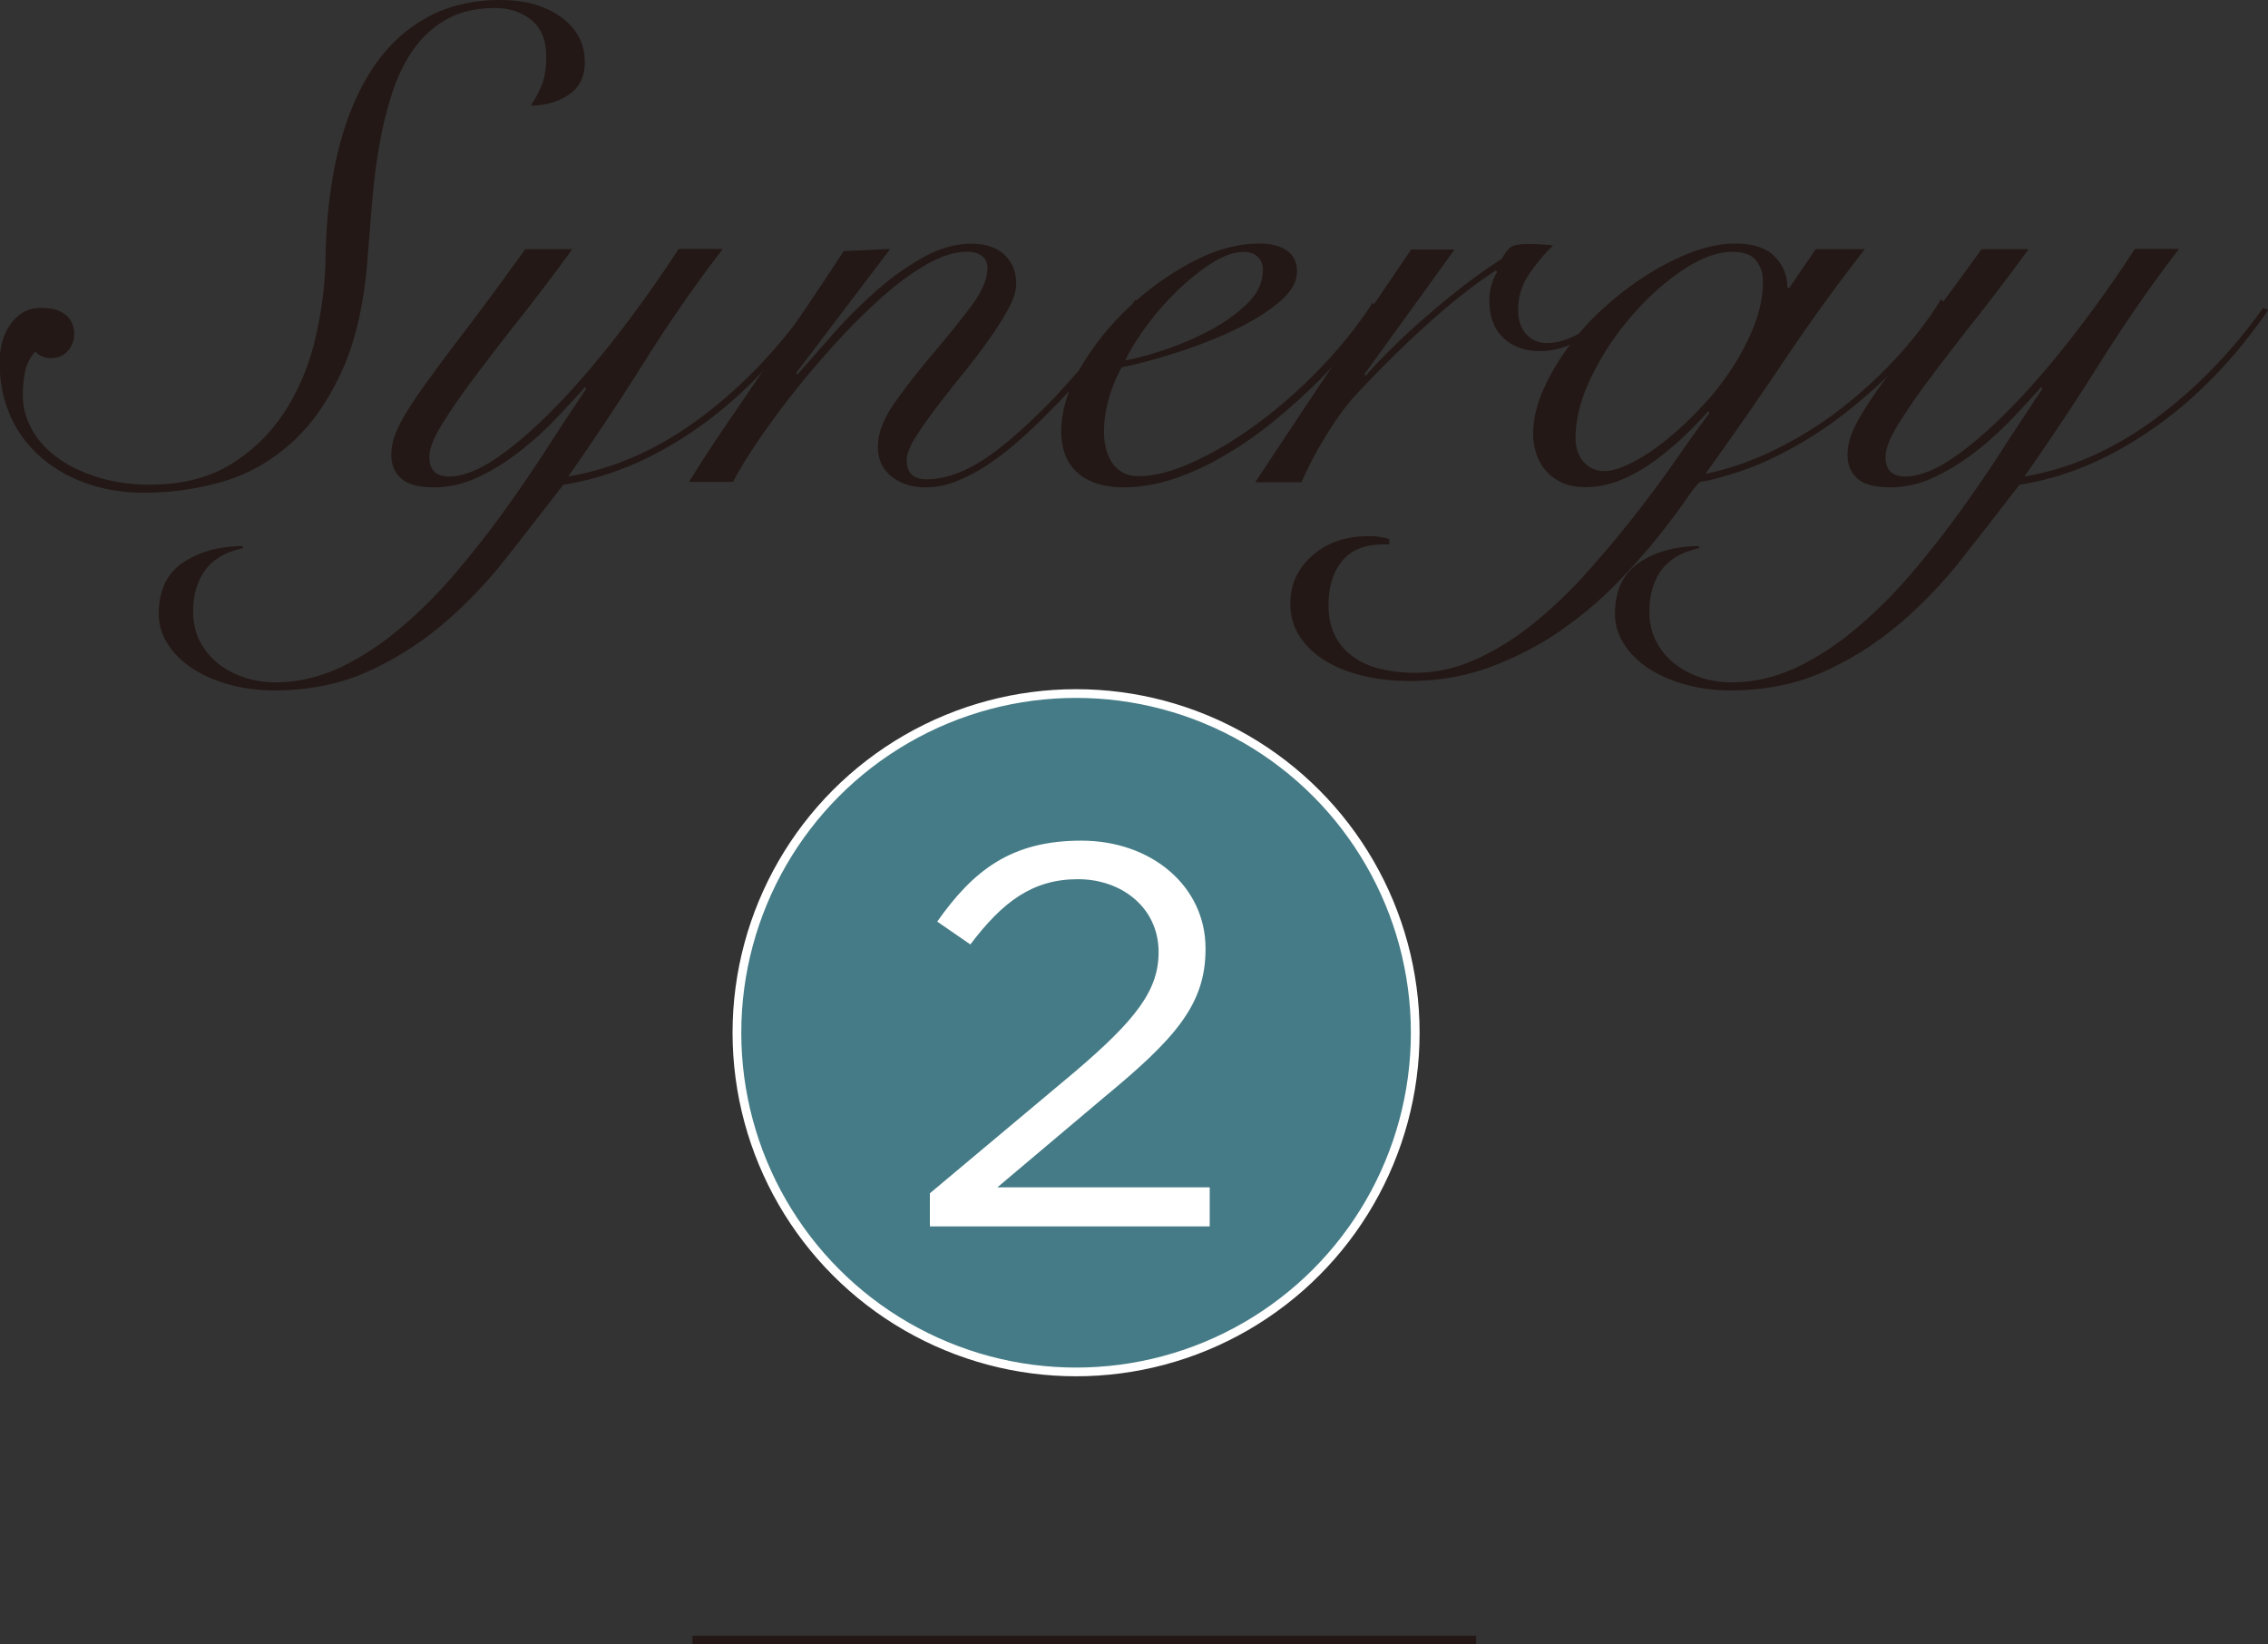 <svg id="_レイヤー_2" data-name="レイヤー 2" xmlns="http://www.w3.org/2000/svg" viewBox="0 0 130 94.25"><rect x="0" y="0" width="130" height="94.25" fill="#333333" stroke="none"/><defs><style>.cls-3{fill:#231815}</style></defs><g id="text"><path fill="none" stroke="#231815" stroke-width=".5" d="M84.61 94H39.69"/><path class="cls-3" d="M2.37 17.65c.63 0 1.1.14 1.41.41.31.27.47.63.47 1.07 0 .39-.12.72-.37.99-.24.27-.57.41-.98.41-.14 0-.29-.03-.47-.1a.7.7 0 01-.39-.29c-.3.31-.5.69-.59 1.12-.1.44-.14.91-.14 1.4 0 .67.17 1.32.51 1.94.34.62.83 1.16 1.47 1.63s1.41.84 2.31 1.12c.9.28 1.89.43 2.98.43 1.85 0 3.42-.4 4.7-1.2 1.28-.8 2.31-1.83 3.1-3.08s1.36-2.64 1.71-4.17c.35-1.53.54-3 .57-4.42.03-2.3.27-4.37.71-6.21.45-1.84 1.09-3.39 1.92-4.68.83-1.28 1.86-2.27 3.1-2.97C25.63.35 27.05 0 28.66 0c1.44 0 2.61.33 3.51.99.9.66 1.35 1.52 1.35 2.58 0 .83-.31 1.45-.92 1.86-.61.41-1.34.62-2.18.62.3-.44.52-.87.67-1.28.15-.41.22-.93.22-1.55 0-.93-.29-1.62-.86-2.08-.57-.45-1.25-.68-2.04-.68-1.06 0-1.97.2-2.72.6-.75.4-1.38.95-1.9 1.65s-.93 1.51-1.25 2.44c-.31.93-.57 1.92-.76 2.97-.19 1.05-.33 2.13-.43 3.24-.1 1.11-.18 2.21-.27 3.3-.19 2.66-.69 4.87-1.49 6.62s-1.79 3.14-2.96 4.17c-1.17 1.03-2.48 1.76-3.92 2.17-1.44.41-2.93.62-4.45.62-1.22 0-2.35-.19-3.37-.56s-1.9-.89-2.63-1.55-1.3-1.44-1.69-2.35c-.39-.91-.59-1.9-.59-2.99 0-.91.22-1.66.65-2.25.44-.59 1.01-.89 1.71-.89zm30.44-3.37c-.98 1.34-1.96 2.64-2.94 3.88-.98 1.24-1.86 2.38-2.63 3.41a36.27 36.27 0 00-1.9 2.74c-.49.79-.73 1.42-.73 1.88 0 .75.38 1.12 1.14 1.12s1.71-.36 2.76-1.09c1.05-.72 2.16-1.69 3.33-2.89 1.17-1.2 2.36-2.59 3.57-4.15 1.21-1.56 2.37-3.2 3.49-4.91h2.53c-1.61 2.09-3.1 4.25-4.49 6.46-1.39 2.21-2.84 4.4-4.37 6.58 2.59-.44 5.06-1.52 7.41-3.24 2.35-1.72 4.44-3.86 6.27-6.42l.29.12c-1.96 2.85-4.19 5.13-6.68 6.85-2.49 1.72-5.02 2.77-7.57 3.16-1.06 1.37-2.14 2.76-3.25 4.17a25.68 25.68 0 01-3.63 3.8 18.275 18.275 0 01-4.35 2.75c-1.58.71-3.36 1.07-5.35 1.07-.9 0-1.75-.11-2.55-.33-.8-.22-1.5-.52-2.1-.91-.6-.39-1.08-.85-1.43-1.4-.35-.54-.53-1.12-.53-1.75 0-1.34.47-2.33 1.41-2.95s2.08-.93 3.41-.93v.12c-.98.21-1.7.63-2.16 1.26-.46.63-.69 1.43-.69 2.39 0 .65.14 1.22.41 1.73.27.5.63.92 1.06 1.26.44.34.93.59 1.49.78.56.18 1.14.27 1.74.27 1.28 0 2.52-.29 3.72-.85 1.2-.57 2.35-1.32 3.45-2.25 1.1-.93 2.16-1.98 3.16-3.16 1.01-1.18 1.96-2.39 2.86-3.65a78.1 78.1 0 002.51-3.69c.78-1.2 1.49-2.28 2.14-3.24l-.08-.08c-.44.49-.97 1.07-1.59 1.73-.63.66-1.31 1.29-2.06 1.88-.75.6-1.55 1.1-2.39 1.51-.84.41-1.71.62-2.61.62s-1.5-.17-1.88-.5c-.38-.34-.57-.79-.57-1.36 0-.52.14-1.07.43-1.65.29-.58.74-1.31 1.37-2.19.63-.88 1.42-1.95 2.39-3.22.97-1.27 2.13-2.84 3.49-4.73h2.74z"/><path class="cls-3" d="M51.02 14.28l-5.39 7.1.08.08c.57-.65 1.24-1.4 2-2.27.76-.87 1.58-1.69 2.45-2.46.87-.78 1.78-1.43 2.72-1.96s1.87-.8 2.8-.8c.82 0 1.45.21 1.9.64.45.43.67.98.67 1.65 0 .41-.16.91-.47 1.47-.31.57-.7 1.18-1.16 1.82-.46.65-.97 1.31-1.51 1.98-.54.67-1.05 1.31-1.51 1.92-.46.61-.85 1.16-1.16 1.67-.31.5-.47.93-.47 1.26 0 .72.38 1.09 1.14 1.09.87 0 1.8-.28 2.78-.83.98-.56 2.15-1.49 3.51-2.81.54-.52 1.1-1.09 1.65-1.71.56-.62 1.1-1.23 1.61-1.84.52-.61.99-1.18 1.41-1.73.42-.54.76-1 1-1.36l.29.16c-.54.78-1.25 1.7-2.1 2.77a42.83 42.83 0 01-2.8 3.16c-.6.62-1.21 1.22-1.84 1.78-.63.57-1.25 1.07-1.88 1.49-.63.43-1.25.76-1.86 1.01-.61.25-1.22.37-1.82.37-.79 0-1.44-.21-1.96-.62-.52-.41-.78-.98-.78-1.71 0-.78.33-1.62.98-2.54.65-.92 1.37-1.84 2.16-2.77.79-.93 1.51-1.82 2.16-2.68.65-.85.98-1.6.98-2.25 0-.31-.11-.54-.33-.7-.22-.16-.5-.23-.86-.23-.68 0-1.44.24-2.29.72-.84.48-1.71 1.11-2.59 1.9-.88.79-1.77 1.67-2.65 2.64-.88.97-1.71 1.94-2.47 2.91-.76.97-1.44 1.9-2.04 2.79-.6.89-1.05 1.64-1.35 2.23h-2.53c.71-1.14 1.46-2.3 2.27-3.47.8-1.18 1.6-2.34 2.39-3.49.79-1.15 1.54-2.26 2.27-3.34.72-1.07 1.37-2.05 1.94-2.93l2.65-.12z"/><path class="cls-3" d="M79 17.58c-.41.65-.92 1.36-1.53 2.13-.61.78-1.31 1.55-2.08 2.31-.78.76-1.61 1.5-2.49 2.21-.88.71-1.8 1.35-2.76 1.9-.95.56-1.91 1-2.88 1.32-.97.32-1.91.48-2.84.48-1.14 0-2.03-.28-2.65-.83-.63-.56-.94-1.35-.94-2.39 0-1.14.36-2.33 1.08-3.59.72-1.25 1.64-2.41 2.76-3.47 1.12-1.06 2.34-1.94 3.67-2.64 1.33-.7 2.61-1.05 3.84-1.05.68 0 1.21.14 1.59.41.38.27.57.67.57 1.18 0 .62-.35 1.22-1.06 1.8-.71.58-1.57 1.11-2.59 1.59s-2.12.91-3.29 1.28c-1.17.38-2.2.65-3.1.83-.3.52-.54 1.1-.73 1.75a6.86 6.86 0 00-.29 1.94c0 .31.03.61.1.91.07.3.18.57.33.81.15.25.35.45.61.6.26.16.58.23.96.23.9 0 1.95-.28 3.16-.83 1.21-.56 2.44-1.3 3.7-2.23 1.25-.93 2.45-1.99 3.59-3.18 1.14-1.19 2.12-2.42 2.94-3.69l.33.19zm-6.61-2.06c0-.36-.1-.63-.31-.81-.2-.18-.46-.27-.76-.27-.57 0-1.19.21-1.86.64-.67.43-1.33.96-1.98 1.59-.65.63-1.25 1.31-1.78 2.04-.53.72-.93 1.37-1.2 1.94.6-.1 1.35-.3 2.25-.6.9-.3 1.76-.67 2.59-1.11.83-.44 1.54-.95 2.14-1.53.6-.58.9-1.21.9-1.88z"/><path class="cls-3" d="M83.39 14.28l-5.19 7.18.08.08c.38-.44.86-.95 1.45-1.53.58-.58 1.22-1.18 1.92-1.78.69-.61 1.42-1.21 2.18-1.8.76-.59 1.51-1.12 2.25-1.59.14-.26.29-.47.45-.62.16-.16.49-.23.98-.23.3 0 .56 0 .8.02.23.01.47.03.71.06-.46.44-.91.98-1.35 1.61-.44.63-.65 1.33-.65 2.08 0 .6.16 1.06.47 1.4.31.34.7.5 1.16.5.41 0 .81-.08 1.2-.23.39-.16.77-.35 1.12-.58.35-.23.69-.48 1.02-.74.33-.26.61-.49.86-.7l.24.16c-.27.26-.59.54-.94.83-.35.3-.73.58-1.14.83-.41.26-.84.47-1.31.64-.46.17-.94.25-1.43.25-.87 0-1.57-.25-2.1-.76-.53-.5-.8-1.21-.8-2.11 0-.62.15-1.18.45-1.67l-.08-.08c-1.12.72-2.34 1.68-3.67 2.85a65.24 65.24 0 00-4.25 4.17c-.54.57-1.11 1.32-1.69 2.25-.59.93-1.1 1.89-1.53 2.87h-2.65c1.47-2.22 2.94-4.44 4.41-6.63 1.47-2.2 2.98-4.44 4.53-6.71h2.49z"/><path class="cls-3" d="M106.89 14.28c-1.63 2.09-3.18 4.23-4.63 6.4-1.46 2.17-2.96 4.33-4.51 6.48 1.36-.28 2.7-.75 4.02-1.4a21.63 21.63 0 003.74-2.33c1.17-.91 2.25-1.9 3.25-2.99.99-1.09 1.83-2.19 2.51-3.3l.16.23c-1.2 1.94-2.51 3.56-3.94 4.85-1.43 1.29-2.81 2.33-4.14 3.1-1.33.78-2.53 1.34-3.59 1.69-1.06.35-1.82.55-2.29.6-.14.08-.41.41-.82 1.01-.41.59-.95 1.32-1.63 2.17-.68.85-1.49 1.76-2.43 2.72-.94.96-2 1.84-3.18 2.66-1.18.82-2.5 1.49-3.94 2.04-1.44.54-2.99.82-4.65.82-.98 0-1.89-.1-2.74-.31-.84-.21-1.57-.5-2.18-.89-.61-.39-1.09-.85-1.43-1.4-.34-.54-.51-1.15-.51-1.82 0-1.11.42-2.04 1.27-2.77.84-.74 1.91-1.11 3.18-1.11.27 0 .5.01.67.04.18.03.36.06.55.12v.31h-.33c-1.06 0-1.85.32-2.37.95-.52.63-.78 1.48-.78 2.54 0 .7.13 1.29.39 1.78s.61.89 1.06 1.2c.45.31.97.54 1.57.68.6.14 1.25.21 1.96.21 1.2 0 2.38-.27 3.53-.8 1.16-.53 2.27-1.23 3.33-2.1 1.06-.87 2.08-1.84 3.04-2.93.97-1.09 1.88-2.18 2.74-3.28.86-1.1 1.64-2.16 2.35-3.18A88.2 88.2 0 0198 23.65l-.08-.08c-.44.49-.92.99-1.45 1.49s-1.1.97-1.69 1.4c-.6.43-1.22.78-1.88 1.05-.65.27-1.33.41-2.04.41-.52 0-.97-.09-1.35-.27-.38-.18-.69-.42-.94-.72s-.42-.63-.53-.99c-.11-.36-.16-.71-.16-1.05 0-.8.18-1.63.55-2.48s.85-1.69 1.45-2.5 1.29-1.58 2.08-2.29 1.61-1.34 2.47-1.88c.86-.54 1.72-.98 2.59-1.3.87-.32 1.67-.48 2.41-.48 1.06 0 1.83.25 2.31.76.48.5.71 1.09.71 1.77h.12l1.51-2.21h2.82zm-7.55.15c-.9 0-1.87.36-2.92 1.07-1.05.71-2.03 1.6-2.94 2.66-.91 1.06-1.67 2.21-2.27 3.45-.6 1.24-.9 2.41-.9 3.49 0 .57.16 1.03.47 1.38.31.35.71.52 1.2.52.38 0 .88-.15 1.49-.45.61-.3 1.25-.71 1.92-1.24.67-.53 1.34-1.15 2.02-1.86.68-.71 1.29-1.47 1.82-2.27s.97-1.64 1.31-2.5c.34-.87.51-1.73.51-2.58 0-.44-.13-.83-.39-1.16-.26-.34-.7-.5-1.33-.5z"/><path class="cls-3" d="M116.28 14.28c-.98 1.34-1.96 2.64-2.94 3.88-.98 1.24-1.86 2.38-2.63 3.41a36.27 36.27 0 00-1.9 2.74c-.49.79-.73 1.42-.73 1.88 0 .75.38 1.12 1.14 1.12s1.71-.36 2.76-1.09c1.05-.72 2.16-1.69 3.33-2.89 1.17-1.2 2.36-2.59 3.57-4.15 1.21-1.56 2.37-3.2 3.49-4.91h2.53c-1.61 2.09-3.1 4.25-4.49 6.46-1.39 2.21-2.84 4.4-4.37 6.58 2.59-.44 5.06-1.52 7.41-3.24 2.35-1.72 4.44-3.86 6.27-6.42l.29.12c-1.96 2.85-4.19 5.13-6.68 6.85-2.49 1.72-5.02 2.77-7.57 3.16-1.06 1.37-2.14 2.76-3.25 4.17a25.68 25.68 0 01-3.63 3.8 18.275 18.275 0 01-4.35 2.75c-1.58.71-3.36 1.07-5.35 1.07-.9 0-1.75-.11-2.55-.33-.8-.22-1.5-.52-2.1-.91-.6-.39-1.08-.85-1.43-1.4-.35-.54-.53-1.12-.53-1.75 0-1.34.47-2.33 1.41-2.95s2.08-.93 3.41-.93v.12c-.98.21-1.7.63-2.16 1.26-.46.63-.69 1.43-.69 2.39 0 .65.14 1.22.41 1.73.27.5.63.92 1.06 1.26.44.34.93.59 1.49.78.56.18 1.14.27 1.74.27 1.28 0 2.52-.29 3.72-.85 1.2-.57 2.35-1.32 3.45-2.25 1.1-.93 2.16-1.98 3.16-3.16 1.01-1.18 1.96-2.39 2.86-3.65a78.1 78.1 0 002.51-3.69c.78-1.2 1.49-2.28 2.14-3.24l-.08-.08c-.44.49-.97 1.07-1.59 1.73-.63.66-1.31 1.29-2.06 1.88-.75.6-1.55 1.1-2.39 1.51-.84.41-1.71.62-2.61.62s-1.5-.17-1.88-.5c-.38-.34-.57-.79-.57-1.36 0-.52.14-1.07.43-1.65.29-.58.74-1.31 1.37-2.19.63-.88 1.42-1.95 2.39-3.22.97-1.27 2.13-2.84 3.49-4.73h2.74z"/><circle cx="61.68" cy="59.19" r="19.44" stroke-width=".5" fill="#447b86" stroke="#fff"/><path d="M53.29 68.4l8.33-6.98c3.51-2.99 4.79-4.67 4.79-6.85 0-2.56-2.13-4.18-4.62-4.18-2.62 0-4.33 1.31-6.17 3.74l-1.9-1.31c2.07-2.93 4.23-4.64 8.26-4.64s7.12 2.62 7.12 6.17v.06c0 3.18-1.77 5.14-5.8 8.47l-6.13 5.17h12.17v2.24H53.3v-1.9z" fill="#fff"/></g></svg>